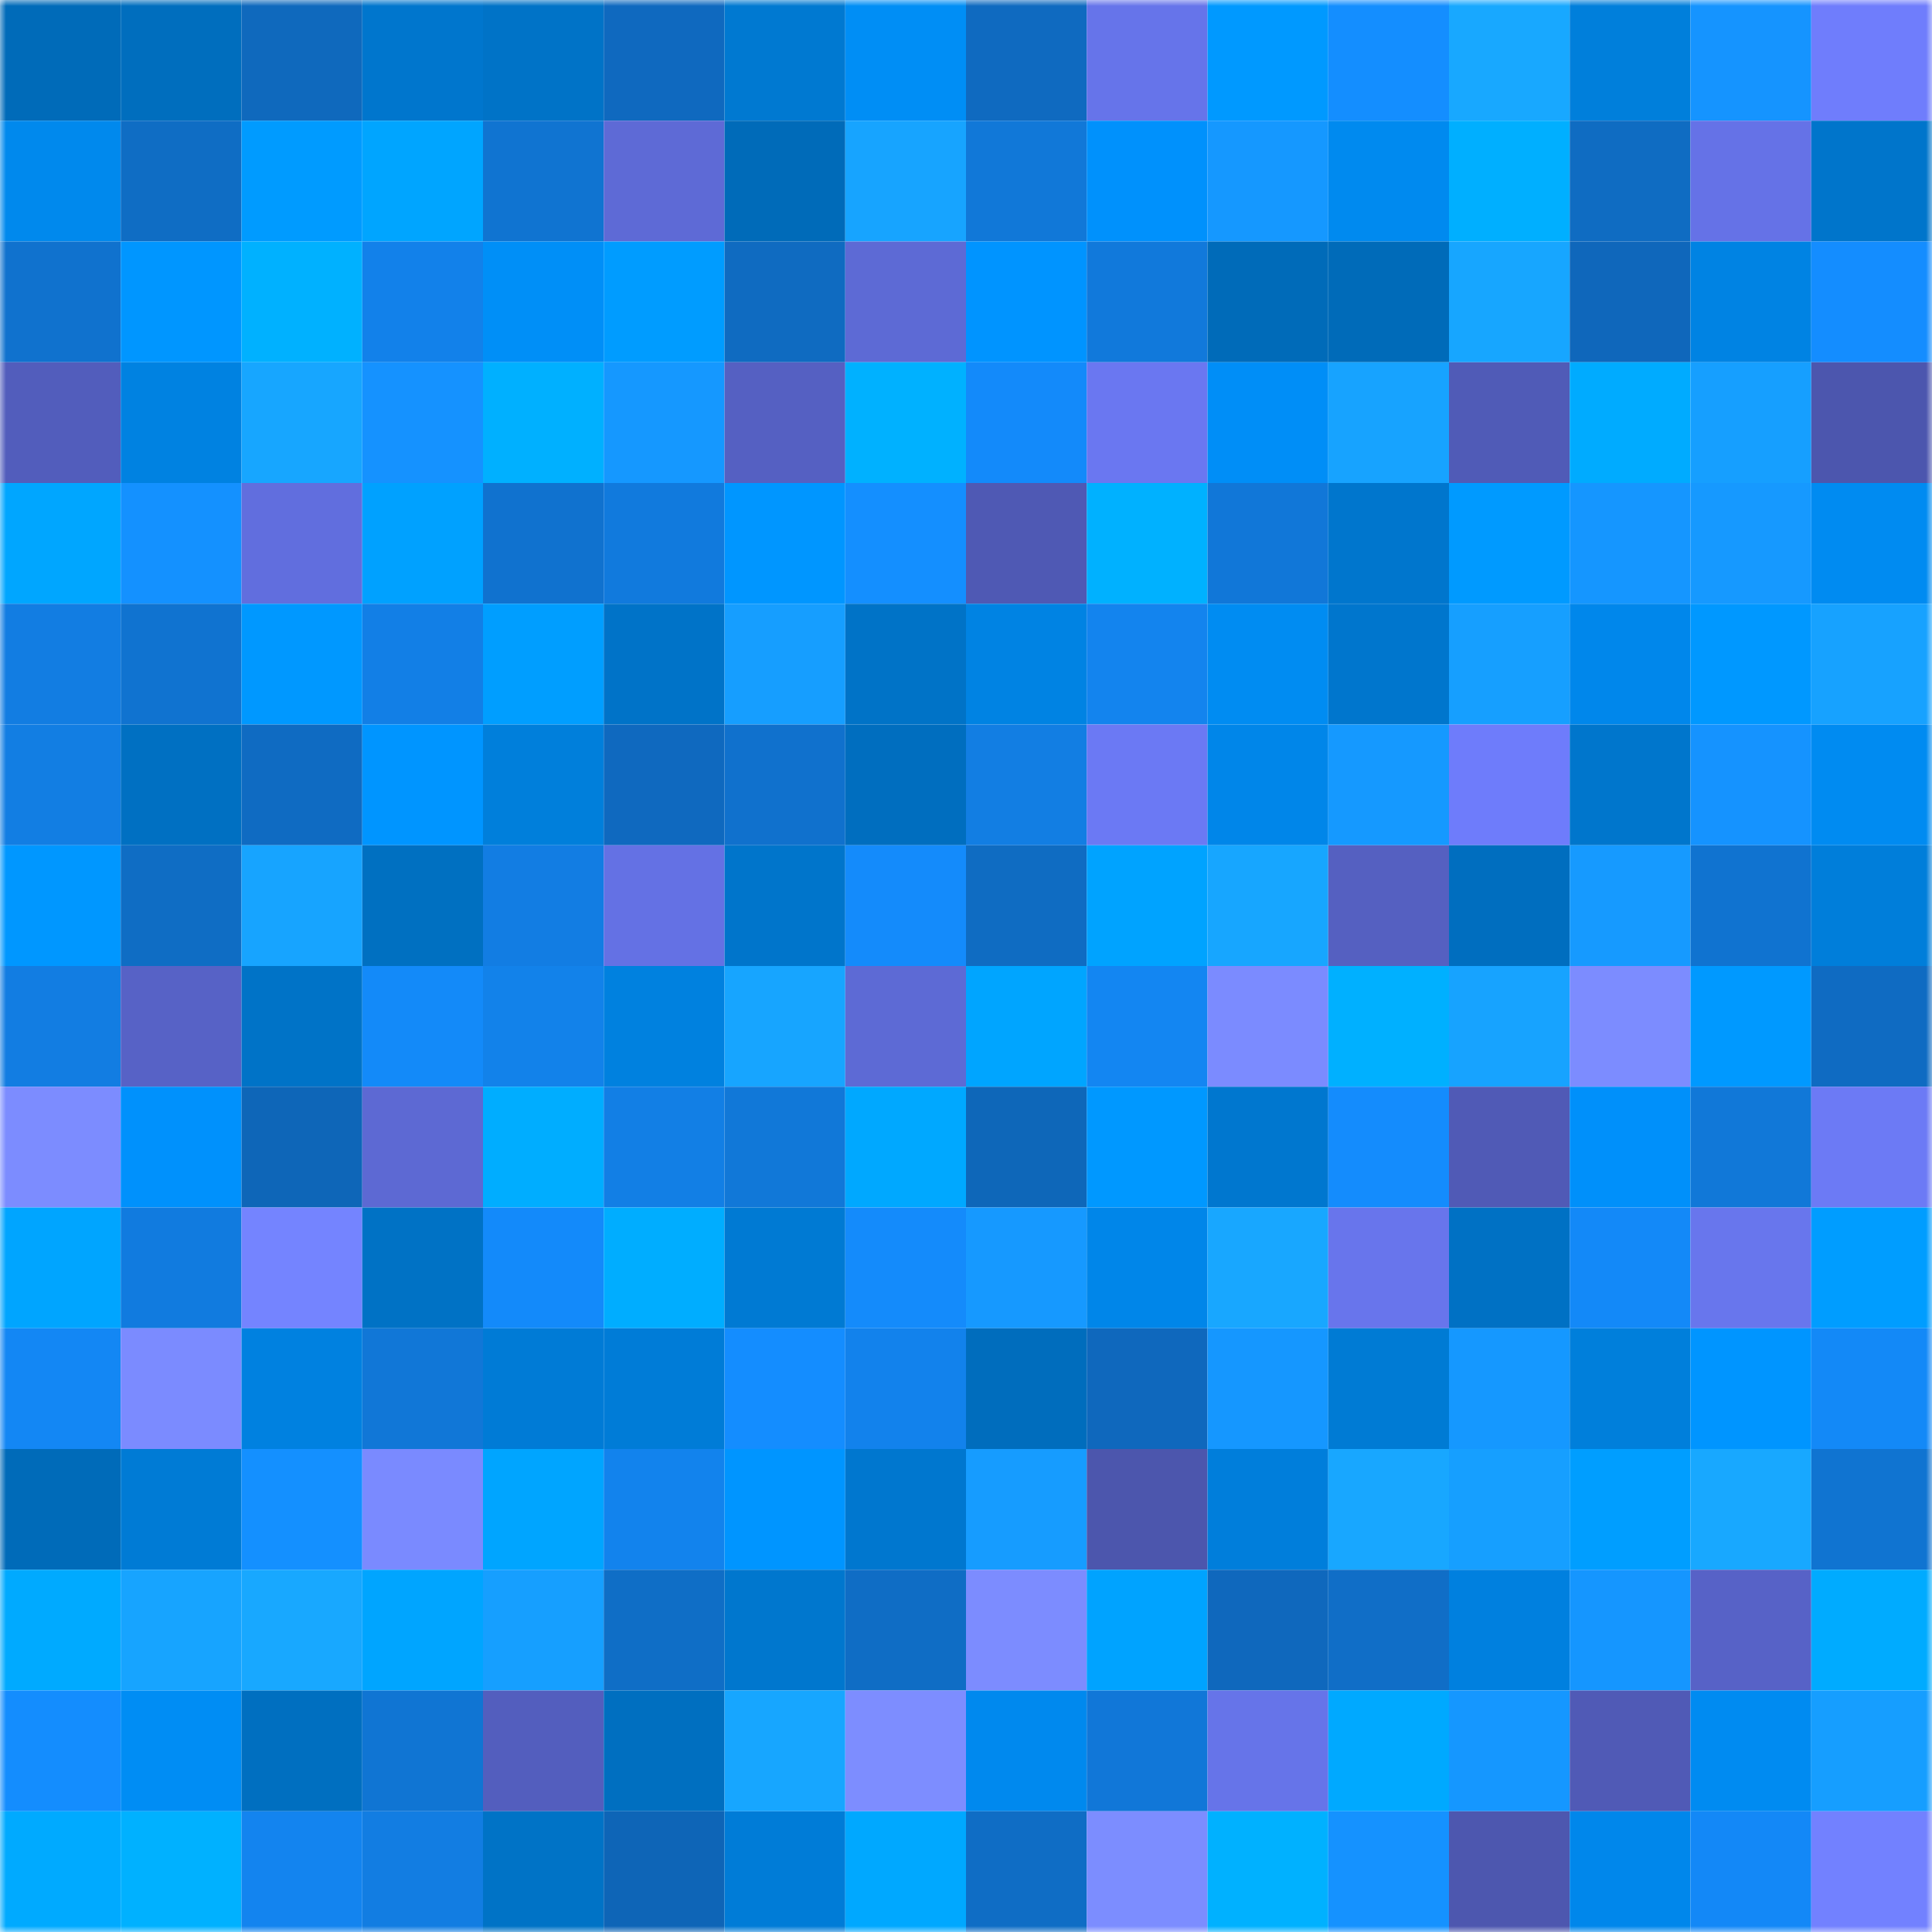 <svg viewBox="0 0 160 160" fill="none" role="img" xmlns="http://www.w3.org/2000/svg" width="240" height="240" name="ens%2Camhrt.eth"><mask id="620541127" mask-type="alpha" maskUnits="userSpaceOnUse" x="0" y="0" width="160" height="160"><rect width="160" height="160" fill="#FFFFFF"></rect></mask><g mask="url(#620541127)"><rect x="0" y="0" width="10" height="10" fill="#006bb9"></rect><rect x="10" y="0" width="10" height="10" fill="#006ebe"></rect><rect x="20" y="0" width="10" height="10" fill="#0f69bd"></rect><rect x="30" y="0" width="10" height="10" fill="#0076cd"></rect><rect x="40" y="0" width="10" height="10" fill="#0073c7"></rect><rect x="50" y="0" width="10" height="10" fill="#0f69bf"></rect><rect x="60" y="0" width="10" height="10" fill="#0079d1"></rect><rect x="70" y="0" width="10" height="10" fill="#008ef5"></rect><rect x="80" y="0" width="10" height="10" fill="#0f6ac0"></rect><rect x="90" y="0" width="10" height="10" fill="#6674ea"></rect><rect x="100" y="0" width="10" height="10" fill="#0099ff"></rect><rect x="110" y="0" width="10" height="10" fill="#148eff"></rect><rect x="120" y="0" width="10" height="10" fill="#18a8ff"></rect><rect x="130" y="0" width="10" height="10" fill="#007fdb"></rect><rect x="140" y="0" width="10" height="10" fill="#1594ff"></rect><rect x="150" y="0" width="10" height="10" fill="#6f7dfc"></rect><rect x="0" y="10" width="10" height="10" fill="#0089ed"></rect><rect x="10" y="10" width="10" height="10" fill="#0f6dc4"></rect><rect x="20" y="10" width="10" height="10" fill="#009bff"></rect><rect x="30" y="10" width="10" height="10" fill="#00a5ff"></rect><rect x="40" y="10" width="10" height="10" fill="#1074d1"></rect><rect x="50" y="10" width="10" height="10" fill="#5e6ad6"></rect><rect x="60" y="10" width="10" height="10" fill="#006bb9"></rect><rect x="70" y="10" width="10" height="10" fill="#17a4ff"></rect><rect x="80" y="10" width="10" height="10" fill="#1178d8"></rect><rect x="90" y="10" width="10" height="10" fill="#0091fc"></rect><rect x="100" y="10" width="10" height="10" fill="#1598ff"></rect><rect x="110" y="10" width="10" height="10" fill="#008aef"></rect><rect x="120" y="10" width="10" height="10" fill="#00afff"></rect><rect x="130" y="10" width="10" height="10" fill="#0f6cc2"></rect><rect x="140" y="10" width="10" height="10" fill="#6572e7"></rect><rect x="150" y="10" width="10" height="10" fill="#0075cb"></rect><rect x="0" y="20" width="10" height="10" fill="#1072ce"></rect><rect x="10" y="20" width="10" height="10" fill="#0096ff"></rect><rect x="20" y="20" width="10" height="10" fill="#00b1ff"></rect><rect x="30" y="20" width="10" height="10" fill="#1281ea"></rect><rect x="40" y="20" width="10" height="10" fill="#008ff7"></rect><rect x="50" y="20" width="10" height="10" fill="#009cff"></rect><rect x="60" y="20" width="10" height="10" fill="#0f6bc1"></rect><rect x="70" y="20" width="10" height="10" fill="#5d6ad5"></rect><rect x="80" y="20" width="10" height="10" fill="#0094ff"></rect><rect x="90" y="20" width="10" height="10" fill="#1179db"></rect><rect x="100" y="20" width="10" height="10" fill="#006bb9"></rect><rect x="110" y="20" width="10" height="10" fill="#006bb9"></rect><rect x="120" y="20" width="10" height="10" fill="#17a6ff"></rect><rect x="130" y="20" width="10" height="10" fill="#0f67bb"></rect><rect x="140" y="20" width="10" height="10" fill="#0083e3"></rect><rect x="150" y="20" width="10" height="10" fill="#148dff"></rect><rect x="0" y="30" width="10" height="10" fill="#525dbc"></rect><rect x="10" y="30" width="10" height="10" fill="#0082e1"></rect><rect x="20" y="30" width="10" height="10" fill="#17a6ff"></rect><rect x="30" y="30" width="10" height="10" fill="#1592ff"></rect><rect x="40" y="30" width="10" height="10" fill="#00b0ff"></rect><rect x="50" y="30" width="10" height="10" fill="#1598ff"></rect><rect x="60" y="30" width="10" height="10" fill="#5560c2"></rect><rect x="70" y="30" width="10" height="10" fill="#00b1ff"></rect><rect x="80" y="30" width="10" height="10" fill="#138afa"></rect><rect x="90" y="30" width="10" height="10" fill="#6a77f1"></rect><rect x="100" y="30" width="10" height="10" fill="#008ef7"></rect><rect x="110" y="30" width="10" height="10" fill="#17a3ff"></rect><rect x="120" y="30" width="10" height="10" fill="#505bb7"></rect><rect x="130" y="30" width="10" height="10" fill="#00abff"></rect><rect x="140" y="30" width="10" height="10" fill="#169fff"></rect><rect x="150" y="30" width="10" height="10" fill="#4c56ae"></rect><rect x="0" y="40" width="10" height="10" fill="#00a6ff"></rect><rect x="10" y="40" width="10" height="10" fill="#1491ff"></rect><rect x="20" y="40" width="10" height="10" fill="#616ede"></rect><rect x="30" y="40" width="10" height="10" fill="#00a1ff"></rect><rect x="40" y="40" width="10" height="10" fill="#1072cf"></rect><rect x="50" y="40" width="10" height="10" fill="#117add"></rect><rect x="60" y="40" width="10" height="10" fill="#0096ff"></rect><rect x="70" y="40" width="10" height="10" fill="#148fff"></rect><rect x="80" y="40" width="10" height="10" fill="#4f59b4"></rect><rect x="90" y="40" width="10" height="10" fill="#00b1ff"></rect><rect x="100" y="40" width="10" height="10" fill="#1177d8"></rect><rect x="110" y="40" width="10" height="10" fill="#0076cd"></rect><rect x="120" y="40" width="10" height="10" fill="#009aff"></rect><rect x="130" y="40" width="10" height="10" fill="#1596ff"></rect><rect x="140" y="40" width="10" height="10" fill="#1699ff"></rect><rect x="150" y="40" width="10" height="10" fill="#008bf1"></rect><rect x="0" y="50" width="10" height="10" fill="#127de2"></rect><rect x="10" y="50" width="10" height="10" fill="#1073d0"></rect><rect x="20" y="50" width="10" height="10" fill="#0098ff"></rect><rect x="30" y="50" width="10" height="10" fill="#127fe6"></rect><rect x="40" y="50" width="10" height="10" fill="#009eff"></rect><rect x="50" y="50" width="10" height="10" fill="#0073c8"></rect><rect x="60" y="50" width="10" height="10" fill="#169eff"></rect><rect x="70" y="50" width="10" height="10" fill="#0073c7"></rect><rect x="80" y="50" width="10" height="10" fill="#0083e3"></rect><rect x="90" y="50" width="10" height="10" fill="#1384ee"></rect><rect x="100" y="50" width="10" height="10" fill="#008cf2"></rect><rect x="110" y="50" width="10" height="10" fill="#0076cd"></rect><rect x="120" y="50" width="10" height="10" fill="#169fff"></rect><rect x="130" y="50" width="10" height="10" fill="#0087eb"></rect><rect x="140" y="50" width="10" height="10" fill="#0098ff"></rect><rect x="150" y="50" width="10" height="10" fill="#17a2ff"></rect><rect x="0" y="60" width="10" height="10" fill="#127ee3"></rect><rect x="10" y="60" width="10" height="10" fill="#0070c2"></rect><rect x="20" y="60" width="10" height="10" fill="#0f6bc2"></rect><rect x="30" y="60" width="10" height="10" fill="#0095ff"></rect><rect x="40" y="60" width="10" height="10" fill="#007fdb"></rect><rect x="50" y="60" width="10" height="10" fill="#0f69bf"></rect><rect x="60" y="60" width="10" height="10" fill="#1071cd"></rect><rect x="70" y="60" width="10" height="10" fill="#006ebf"></rect><rect x="80" y="60" width="10" height="10" fill="#127ee3"></rect><rect x="90" y="60" width="10" height="10" fill="#6b79f4"></rect><rect x="100" y="60" width="10" height="10" fill="#0086e9"></rect><rect x="110" y="60" width="10" height="10" fill="#1599ff"></rect><rect x="120" y="60" width="10" height="10" fill="#6e7cfb"></rect><rect x="130" y="60" width="10" height="10" fill="#0076cc"></rect><rect x="140" y="60" width="10" height="10" fill="#1593ff"></rect><rect x="150" y="60" width="10" height="10" fill="#008bf1"></rect><rect x="0" y="70" width="10" height="10" fill="#0097ff"></rect><rect x="10" y="70" width="10" height="10" fill="#0f6dc4"></rect><rect x="20" y="70" width="10" height="10" fill="#17a4ff"></rect><rect x="30" y="70" width="10" height="10" fill="#0070c1"></rect><rect x="40" y="70" width="10" height="10" fill="#127de3"></rect><rect x="50" y="70" width="10" height="10" fill="#6471e4"></rect><rect x="60" y="70" width="10" height="10" fill="#0075cb"></rect><rect x="70" y="70" width="10" height="10" fill="#148bfb"></rect><rect x="80" y="70" width="10" height="10" fill="#0f6cc2"></rect><rect x="90" y="70" width="10" height="10" fill="#00a3ff"></rect><rect x="100" y="70" width="10" height="10" fill="#17a6ff"></rect><rect x="110" y="70" width="10" height="10" fill="#5560c1"></rect><rect x="120" y="70" width="10" height="10" fill="#006ebf"></rect><rect x="130" y="70" width="10" height="10" fill="#169aff"></rect><rect x="140" y="70" width="10" height="10" fill="#1073d0"></rect><rect x="150" y="70" width="10" height="10" fill="#007eda"></rect><rect x="0" y="80" width="10" height="10" fill="#127de2"></rect><rect x="10" y="80" width="10" height="10" fill="#5762c6"></rect><rect x="20" y="80" width="10" height="10" fill="#0073c7"></rect><rect x="30" y="80" width="10" height="10" fill="#138af9"></rect><rect x="40" y="80" width="10" height="10" fill="#1282ea"></rect><rect x="50" y="80" width="10" height="10" fill="#0081df"></rect><rect x="60" y="80" width="10" height="10" fill="#17a5ff"></rect><rect x="70" y="80" width="10" height="10" fill="#5d6ad5"></rect><rect x="80" y="80" width="10" height="10" fill="#00a5ff"></rect><rect x="90" y="80" width="10" height="10" fill="#1386f2"></rect><rect x="100" y="80" width="10" height="10" fill="#7b8bff"></rect><rect x="110" y="80" width="10" height="10" fill="#00b0ff"></rect><rect x="120" y="80" width="10" height="10" fill="#17a3ff"></rect><rect x="130" y="80" width="10" height="10" fill="#7c8cff"></rect><rect x="140" y="80" width="10" height="10" fill="#0099ff"></rect><rect x="150" y="80" width="10" height="10" fill="#0f6bc2"></rect><rect x="0" y="90" width="10" height="10" fill="#7c8cff"></rect><rect x="10" y="90" width="10" height="10" fill="#0091fc"></rect><rect x="20" y="90" width="10" height="10" fill="#0e66b8"></rect><rect x="30" y="90" width="10" height="10" fill="#5d69d3"></rect><rect x="40" y="90" width="10" height="10" fill="#00adff"></rect><rect x="50" y="90" width="10" height="10" fill="#127fe5"></rect><rect x="60" y="90" width="10" height="10" fill="#1178d8"></rect><rect x="70" y="90" width="10" height="10" fill="#00a8ff"></rect><rect x="80" y="90" width="10" height="10" fill="#0e67b9"></rect><rect x="90" y="90" width="10" height="10" fill="#0098ff"></rect><rect x="100" y="90" width="10" height="10" fill="#0077cf"></rect><rect x="110" y="90" width="10" height="10" fill="#148cfd"></rect><rect x="120" y="90" width="10" height="10" fill="#505ab6"></rect><rect x="130" y="90" width="10" height="10" fill="#0090fa"></rect><rect x="140" y="90" width="10" height="10" fill="#1178d8"></rect><rect x="150" y="90" width="10" height="10" fill="#6c7af5"></rect><rect x="0" y="100" width="10" height="10" fill="#00a5ff"></rect><rect x="10" y="100" width="10" height="10" fill="#117bdf"></rect><rect x="20" y="100" width="10" height="10" fill="#7484ff"></rect><rect x="30" y="100" width="10" height="10" fill="#0072c5"></rect><rect x="40" y="100" width="10" height="10" fill="#138afa"></rect><rect x="50" y="100" width="10" height="10" fill="#00adff"></rect><rect x="60" y="100" width="10" height="10" fill="#007ad3"></rect><rect x="70" y="100" width="10" height="10" fill="#148bfb"></rect><rect x="80" y="100" width="10" height="10" fill="#1699ff"></rect><rect x="90" y="100" width="10" height="10" fill="#0086e9"></rect><rect x="100" y="100" width="10" height="10" fill="#18a7ff"></rect><rect x="110" y="100" width="10" height="10" fill="#6875ec"></rect><rect x="120" y="100" width="10" height="10" fill="#0071c4"></rect><rect x="130" y="100" width="10" height="10" fill="#1389f8"></rect><rect x="140" y="100" width="10" height="10" fill="#6876ed"></rect><rect x="150" y="100" width="10" height="10" fill="#009dff"></rect><rect x="0" y="110" width="10" height="10" fill="#1387f4"></rect><rect x="10" y="110" width="10" height="10" fill="#7b8bff"></rect><rect x="20" y="110" width="10" height="10" fill="#0081e0"></rect><rect x="30" y="110" width="10" height="10" fill="#1177d7"></rect><rect x="40" y="110" width="10" height="10" fill="#007bd6"></rect><rect x="50" y="110" width="10" height="10" fill="#007cd7"></rect><rect x="60" y="110" width="10" height="10" fill="#148dff"></rect><rect x="70" y="110" width="10" height="10" fill="#1282ec"></rect><rect x="80" y="110" width="10" height="10" fill="#006dbd"></rect><rect x="90" y="110" width="10" height="10" fill="#0f68bd"></rect><rect x="100" y="110" width="10" height="10" fill="#1597ff"></rect><rect x="110" y="110" width="10" height="10" fill="#007bd4"></rect><rect x="120" y="110" width="10" height="10" fill="#1598ff"></rect><rect x="130" y="110" width="10" height="10" fill="#007fdb"></rect><rect x="140" y="110" width="10" height="10" fill="#0095ff"></rect><rect x="150" y="110" width="10" height="10" fill="#1389f7"></rect><rect x="0" y="120" width="10" height="10" fill="#006bb9"></rect><rect x="10" y="120" width="10" height="10" fill="#007bd5"></rect><rect x="20" y="120" width="10" height="10" fill="#1490ff"></rect><rect x="30" y="120" width="10" height="10" fill="#7a8aff"></rect><rect x="40" y="120" width="10" height="10" fill="#00a5ff"></rect><rect x="50" y="120" width="10" height="10" fill="#1283ed"></rect><rect x="60" y="120" width="10" height="10" fill="#0095ff"></rect><rect x="70" y="120" width="10" height="10" fill="#0077cf"></rect><rect x="80" y="120" width="10" height="10" fill="#169cff"></rect><rect x="90" y="120" width="10" height="10" fill="#4c56ad"></rect><rect x="100" y="120" width="10" height="10" fill="#007edb"></rect><rect x="110" y="120" width="10" height="10" fill="#18a7ff"></rect><rect x="120" y="120" width="10" height="10" fill="#169fff"></rect><rect x="130" y="120" width="10" height="10" fill="#009eff"></rect><rect x="140" y="120" width="10" height="10" fill="#18a8ff"></rect><rect x="150" y="120" width="10" height="10" fill="#1074d1"></rect><rect x="0" y="130" width="10" height="10" fill="#00aaff"></rect><rect x="10" y="130" width="10" height="10" fill="#17a4ff"></rect><rect x="20" y="130" width="10" height="10" fill="#18a8ff"></rect><rect x="30" y="130" width="10" height="10" fill="#00a5ff"></rect><rect x="40" y="130" width="10" height="10" fill="#169fff"></rect><rect x="50" y="130" width="10" height="10" fill="#0f6ec6"></rect><rect x="60" y="130" width="10" height="10" fill="#0077ce"></rect><rect x="70" y="130" width="10" height="10" fill="#0f6dc5"></rect><rect x="80" y="130" width="10" height="10" fill="#7c8cff"></rect><rect x="90" y="130" width="10" height="10" fill="#00a3ff"></rect><rect x="100" y="130" width="10" height="10" fill="#0f68bd"></rect><rect x="110" y="130" width="10" height="10" fill="#106ec7"></rect><rect x="120" y="130" width="10" height="10" fill="#0080df"></rect><rect x="130" y="130" width="10" height="10" fill="#1596ff"></rect><rect x="140" y="130" width="10" height="10" fill="#5762c7"></rect><rect x="150" y="130" width="10" height="10" fill="#00abff"></rect><rect x="0" y="140" width="10" height="10" fill="#148dfe"></rect><rect x="10" y="140" width="10" height="10" fill="#008df4"></rect><rect x="20" y="140" width="10" height="10" fill="#006fc0"></rect><rect x="30" y="140" width="10" height="10" fill="#1075d3"></rect><rect x="40" y="140" width="10" height="10" fill="#535ebe"></rect><rect x="50" y="140" width="10" height="10" fill="#006fc0"></rect><rect x="60" y="140" width="10" height="10" fill="#17a6ff"></rect><rect x="70" y="140" width="10" height="10" fill="#7d8dff"></rect><rect x="80" y="140" width="10" height="10" fill="#0089ee"></rect><rect x="90" y="140" width="10" height="10" fill="#1177d8"></rect><rect x="100" y="140" width="10" height="10" fill="#6674e9"></rect><rect x="110" y="140" width="10" height="10" fill="#00a9ff"></rect><rect x="120" y="140" width="10" height="10" fill="#1597ff"></rect><rect x="130" y="140" width="10" height="10" fill="#505ab6"></rect><rect x="140" y="140" width="10" height="10" fill="#008bf1"></rect><rect x="150" y="140" width="10" height="10" fill="#169eff"></rect><rect x="0" y="150" width="10" height="10" fill="#00aaff"></rect><rect x="10" y="150" width="10" height="10" fill="#00b1ff"></rect><rect x="20" y="150" width="10" height="10" fill="#1384ef"></rect><rect x="30" y="150" width="10" height="10" fill="#127de2"></rect><rect x="40" y="150" width="10" height="10" fill="#0073c6"></rect><rect x="50" y="150" width="10" height="10" fill="#0e65b7"></rect><rect x="60" y="150" width="10" height="10" fill="#007cd7"></rect><rect x="70" y="150" width="10" height="10" fill="#00a8ff"></rect><rect x="80" y="150" width="10" height="10" fill="#0f6dc5"></rect><rect x="90" y="150" width="10" height="10" fill="#7c8dff"></rect><rect x="100" y="150" width="10" height="10" fill="#00b1ff"></rect><rect x="110" y="150" width="10" height="10" fill="#1592ff"></rect><rect x="120" y="150" width="10" height="10" fill="#4d57af"></rect><rect x="130" y="150" width="10" height="10" fill="#0087eb"></rect><rect x="140" y="150" width="10" height="10" fill="#1388f7"></rect><rect x="150" y="150" width="10" height="10" fill="#7281ff"></rect></g></svg>
